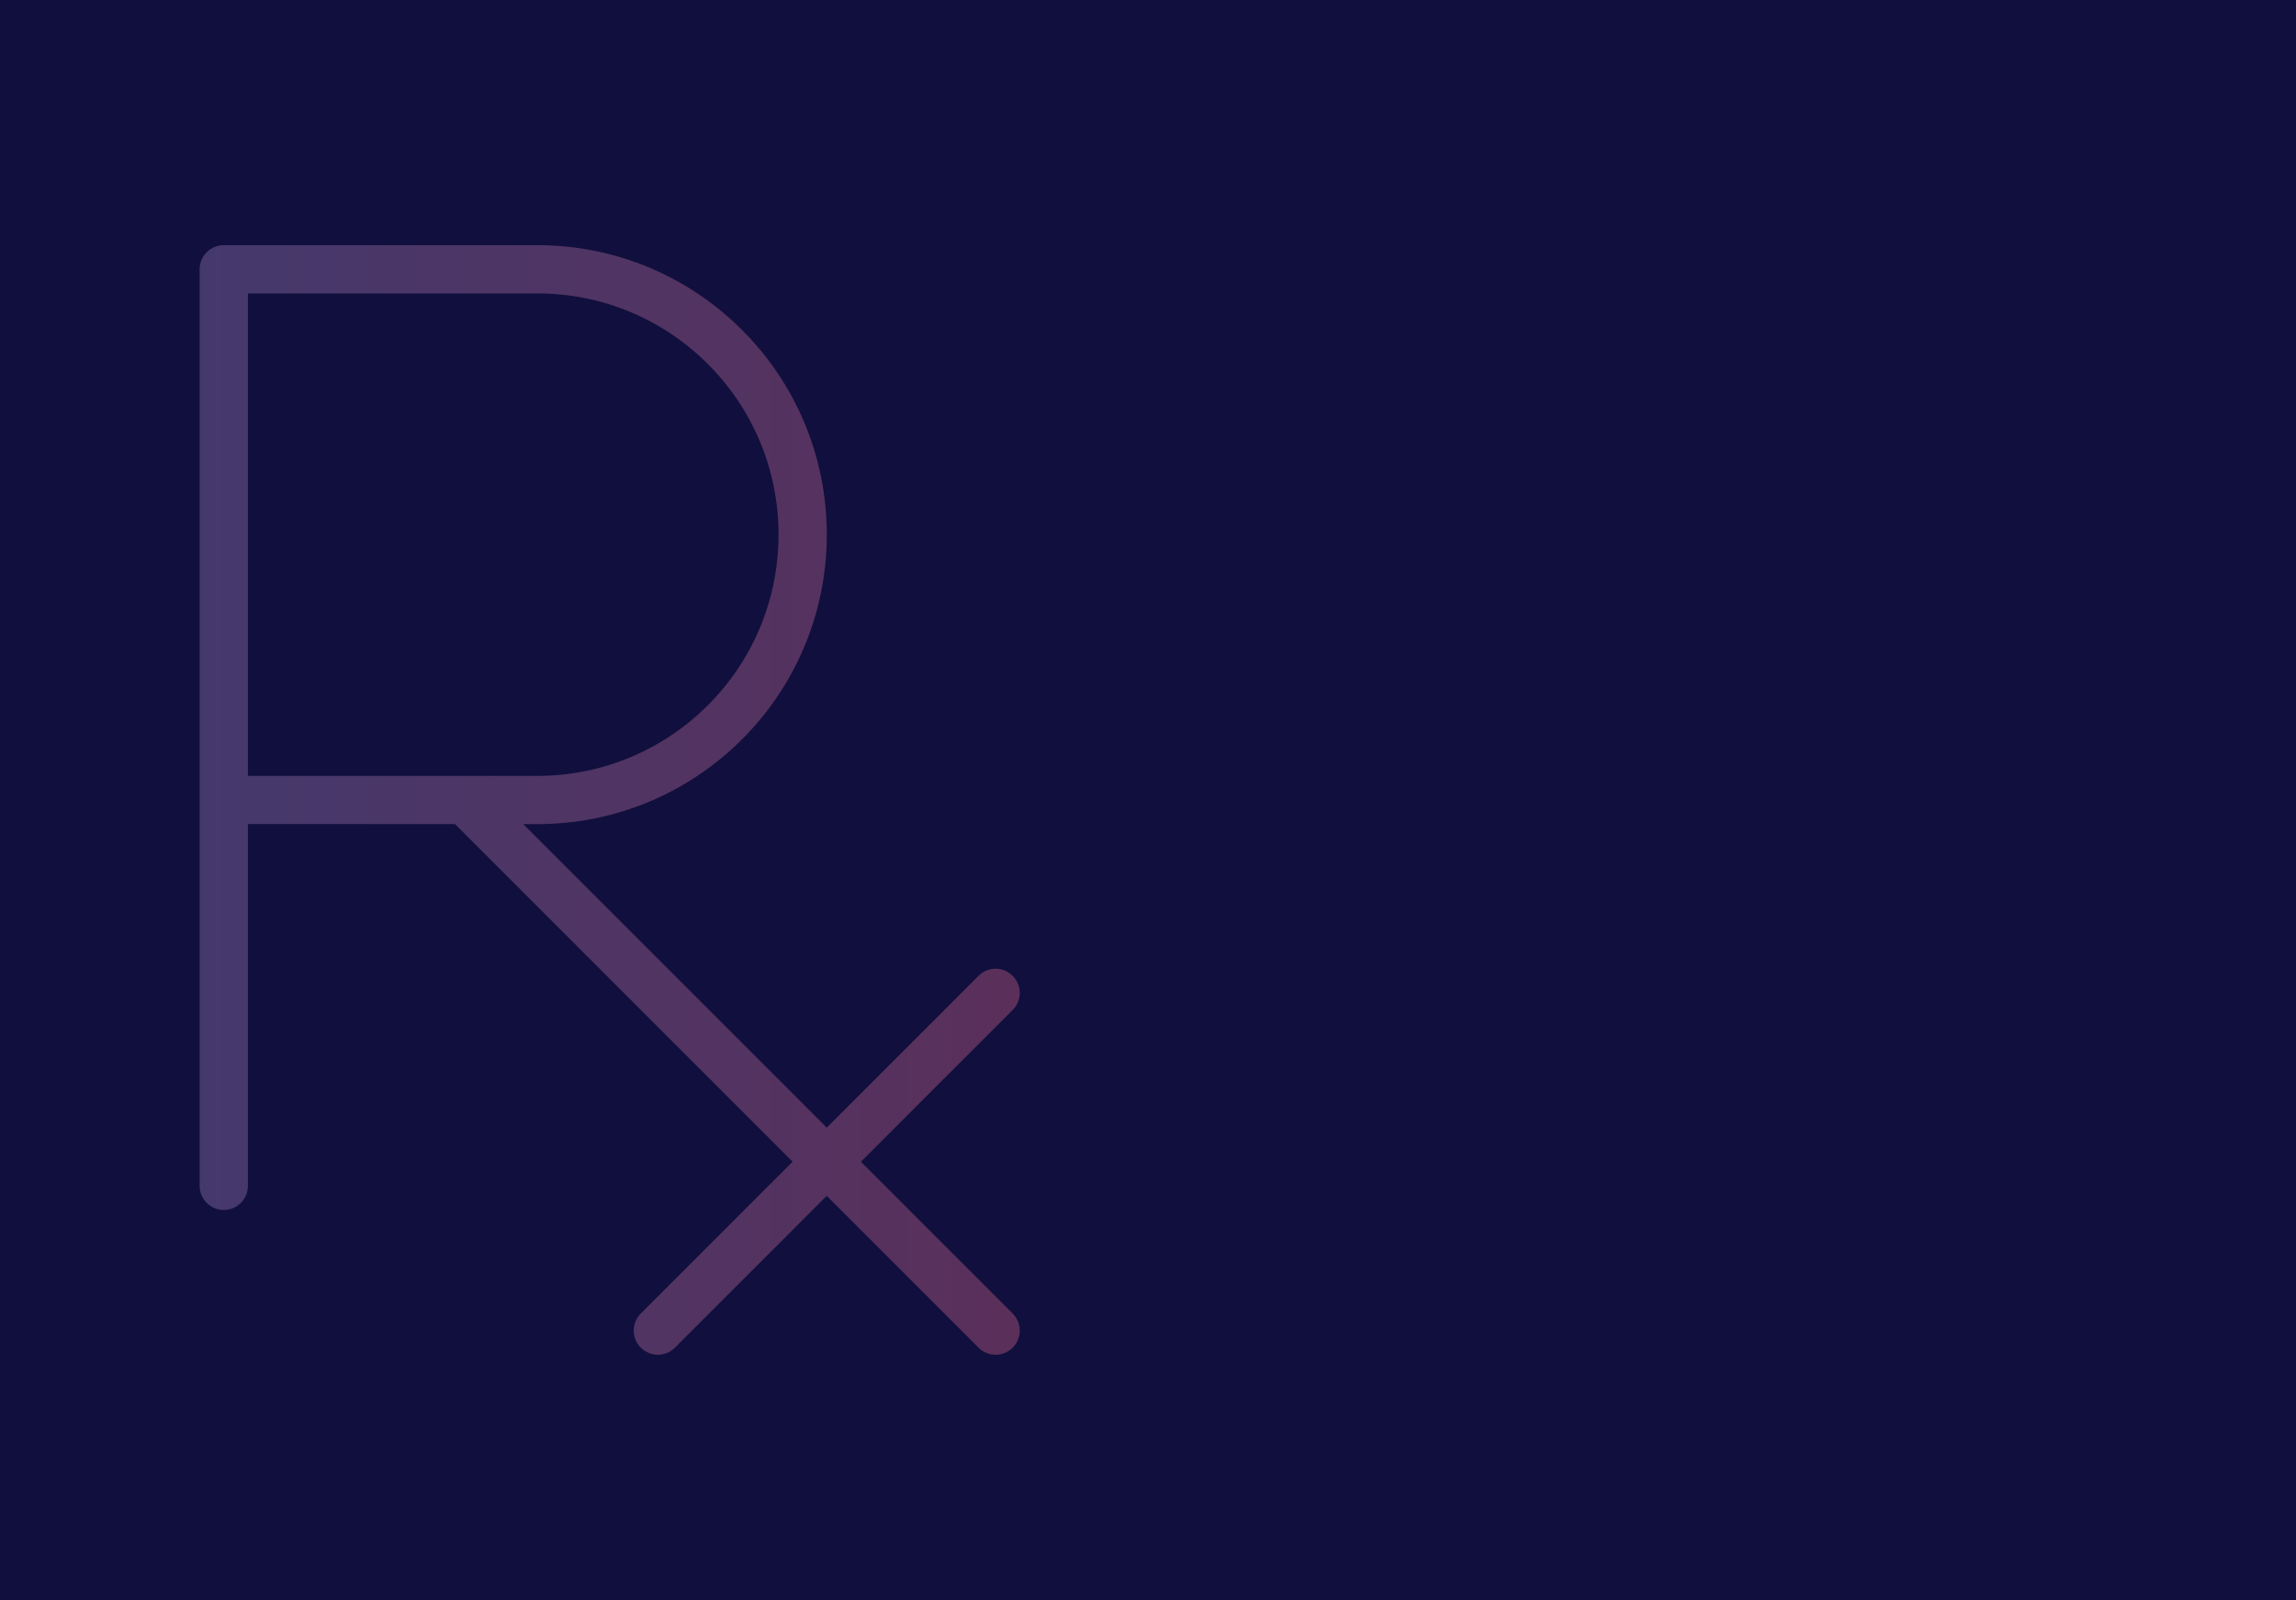 <?xml version="1.0" encoding="UTF-8"?>
<svg id="Layer_2" xmlns="http://www.w3.org/2000/svg" xmlns:xlink="http://www.w3.org/1999/xlink" viewBox="0 0 291.19 202.9">
  <defs>
    <style>
      .cls-1 {
        fill: url(#linear-gradient);
        opacity: .37;
      }

      .cls-2 {
        fill: #110f3d;
      }
    </style>
    <linearGradient id="linear-gradient" x1="25.33" y1="101.45" x2="129.33" y2="101.45" gradientUnits="userSpaceOnUse">
      <stop offset="0" stop-color="#9d81bb"/>
      <stop offset=".99" stop-color="#d6698c"/>
    </linearGradient>
  </defs>
  <g id="Layer_1-2" data-name="Layer_1">
    <rect class="cls-2" width="291.19" height="202.9"/>
    <path class="cls-1" d="M109.18,147.33l19.25-19.25c1.2-1.2,1.2-3.13,0-4.33s-3.13-1.2-4.33,0l-19.25,19.25-38.49-38.49h1.79c20.27,0,36.71-16.43,36.71-36.71s-16.43-36.71-36.71-36.71H28.38c-1.69,0-3.06,1.37-3.06,3.06v116.23c0,1.69,1.37,3.06,3.06,3.06s3.06-1.37,3.06-3.06v-45.88h26.26l42.82,42.82-19.25,19.25c-1.2,1.2-1.2,3.13,0,4.33s3.13,1.2,4.33,0l19.25-19.25,19.25,19.25c1.2,1.2,3.13,1.2,4.33,0,1.2-1.2,1.2-3.13,0-4.33l-19.25-19.25ZM31.44,37.21h36.71c16.89,0,30.59,13.69,30.59,30.59s-13.69,30.59-30.59,30.59H31.44v-61.18Z"/>
  </g>
</svg>